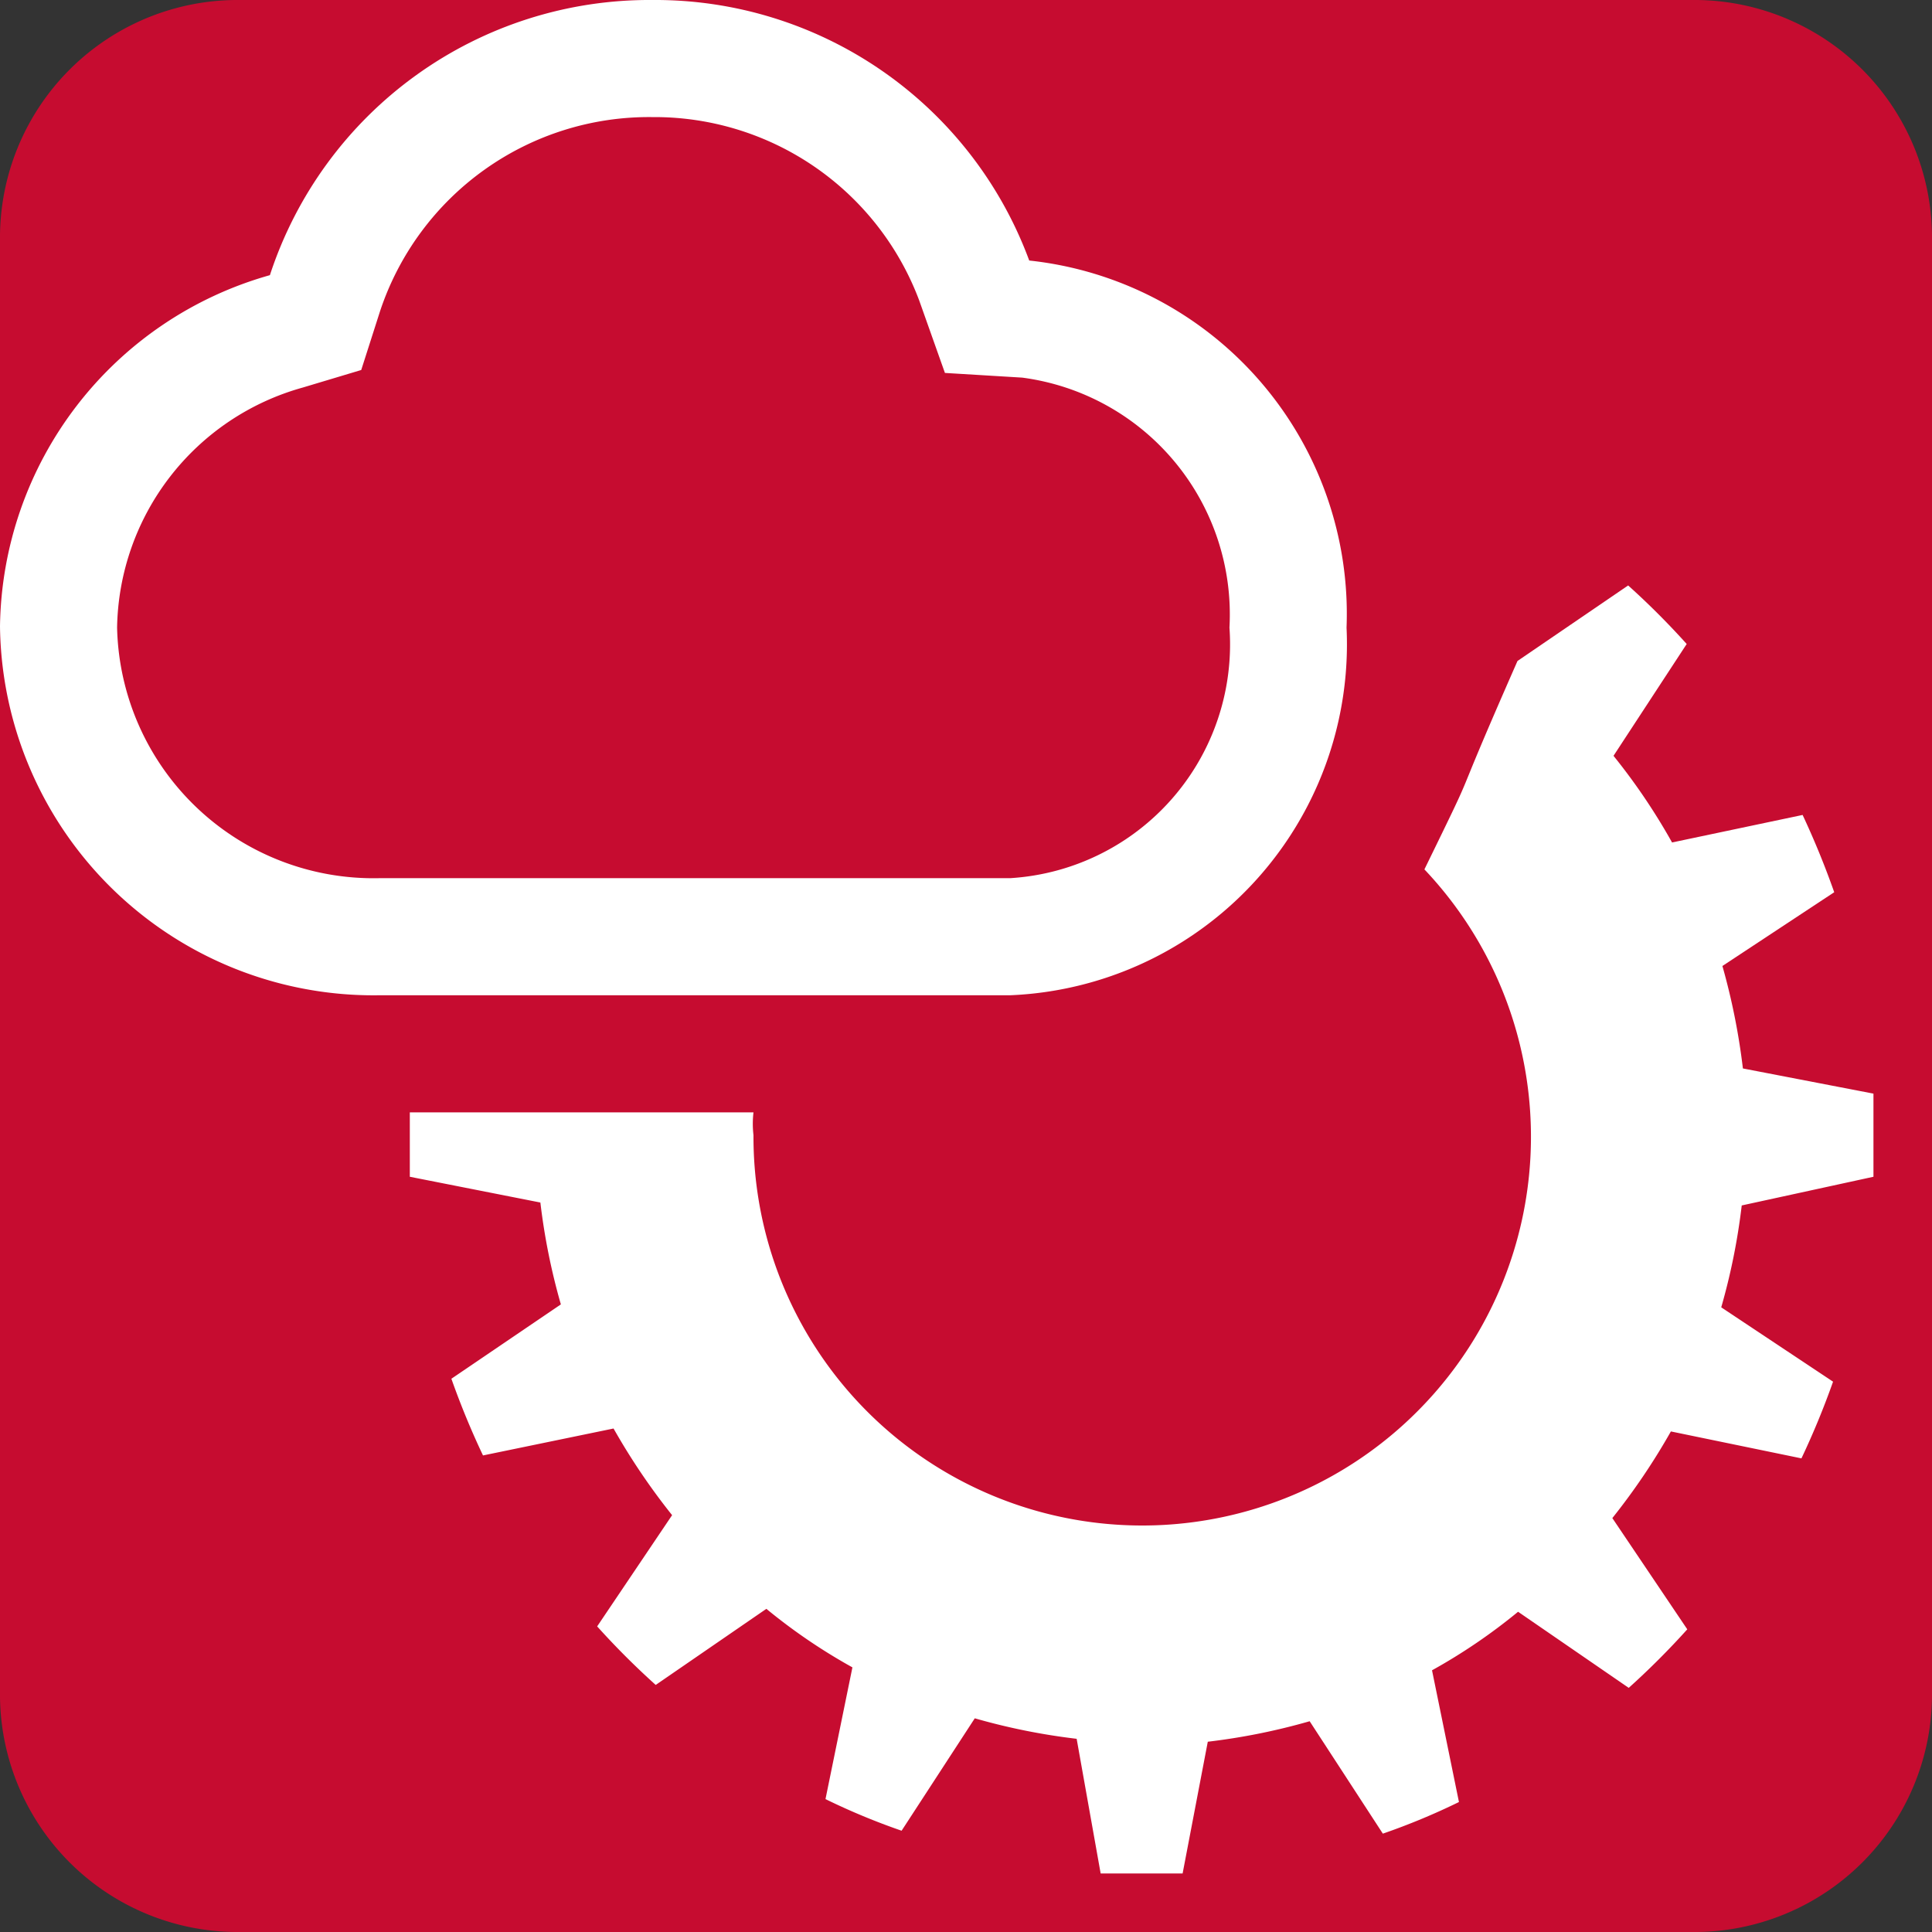 <svg id="Layer_1" data-name="Layer 1" xmlns="http://www.w3.org/2000/svg" width="33" height="33" viewBox="0 0 33 33"><rect x="0" y="0" width="33" height="33" fill="#333333" stroke="none"/><defs><style>.cls-1{fill:#c60c30;}.cls-2{fill:#fff;}</style></defs><path class="cls-1" d="M4.1,0H28.9A4.06,4.06,0,0,1,33,4.1V28.9A4.06,4.06,0,0,1,28.9,33H4.1A4.06,4.06,0,0,1,0,28.9V4.1A4.06,4.06,0,0,1,4.1,0Z"/><path class="cls-2" d="M32,20.1c0-.23,0-.47,0-.71s0-.47,0-.71l-2.23-.43a11.3,11.3,0,0,0-.35-1.75l1.91-1.26q-.24-.68-.54-1.32l-2.23.47a10.6,10.6,0,0,0-1-1.48L28.81,11a13.33,13.33,0,0,0-1-1l-1.89,1.29c-1.28,2.91-.55,1.43-1.59,3.56a6.64,6.64,0,1,1-11.46,4.54,1.67,1.67,0,0,1,0-.39H7c0,.24,0,.15,0,.39s0,.48,0,.71l2.23.44a10.94,10.94,0,0,0,.35,1.74L7.71,23.55a13.83,13.83,0,0,0,.54,1.31l2.23-.46a11.23,11.23,0,0,0,1,1.48l-1.28,1.9a13.46,13.46,0,0,0,1,1l1.89-1.3a9.76,9.76,0,0,0,1.47,1l-.46,2.25a11.46,11.46,0,0,0,1.3.54l1.25-1.92a10.94,10.94,0,0,0,1.74.35L18.8,32c.23,0,.46,0,.7,0s.47,0,.7,0l.43-2.25a10.94,10.94,0,0,0,1.74-.35l1.25,1.92a11.46,11.46,0,0,0,1.3-.54l-.46-2.25a9.76,9.76,0,0,0,1.47-1l1.89,1.3a13.46,13.46,0,0,0,1-1l-1.28-1.9a11.23,11.23,0,0,0,1-1.48l2.23.46a13.83,13.83,0,0,0,.54-1.31l-1.91-1.27a10.94,10.94,0,0,0,.35-1.74Z"/><path class="cls-2" d="M11.14,2A4.83,4.83,0,0,1,15.7,5.13l.44,1.24,1.32.08A4.08,4.08,0,0,1,21,10.72,4,4,0,0,1,17.25,15H6.47A4.38,4.38,0,0,1,2,10.72a4.33,4.33,0,0,1,3.17-4.1l1-.3.32-1A4.84,4.84,0,0,1,11.14,2m0-2A6.82,6.82,0,0,0,4.61,4.7a6.32,6.32,0,0,0-4.61,6A6.38,6.38,0,0,0,6.47,17H17.25A6,6,0,0,0,23,10.72a6.07,6.07,0,0,0-5.42-6.27A6.81,6.81,0,0,0,11.14,0Z"/></svg>